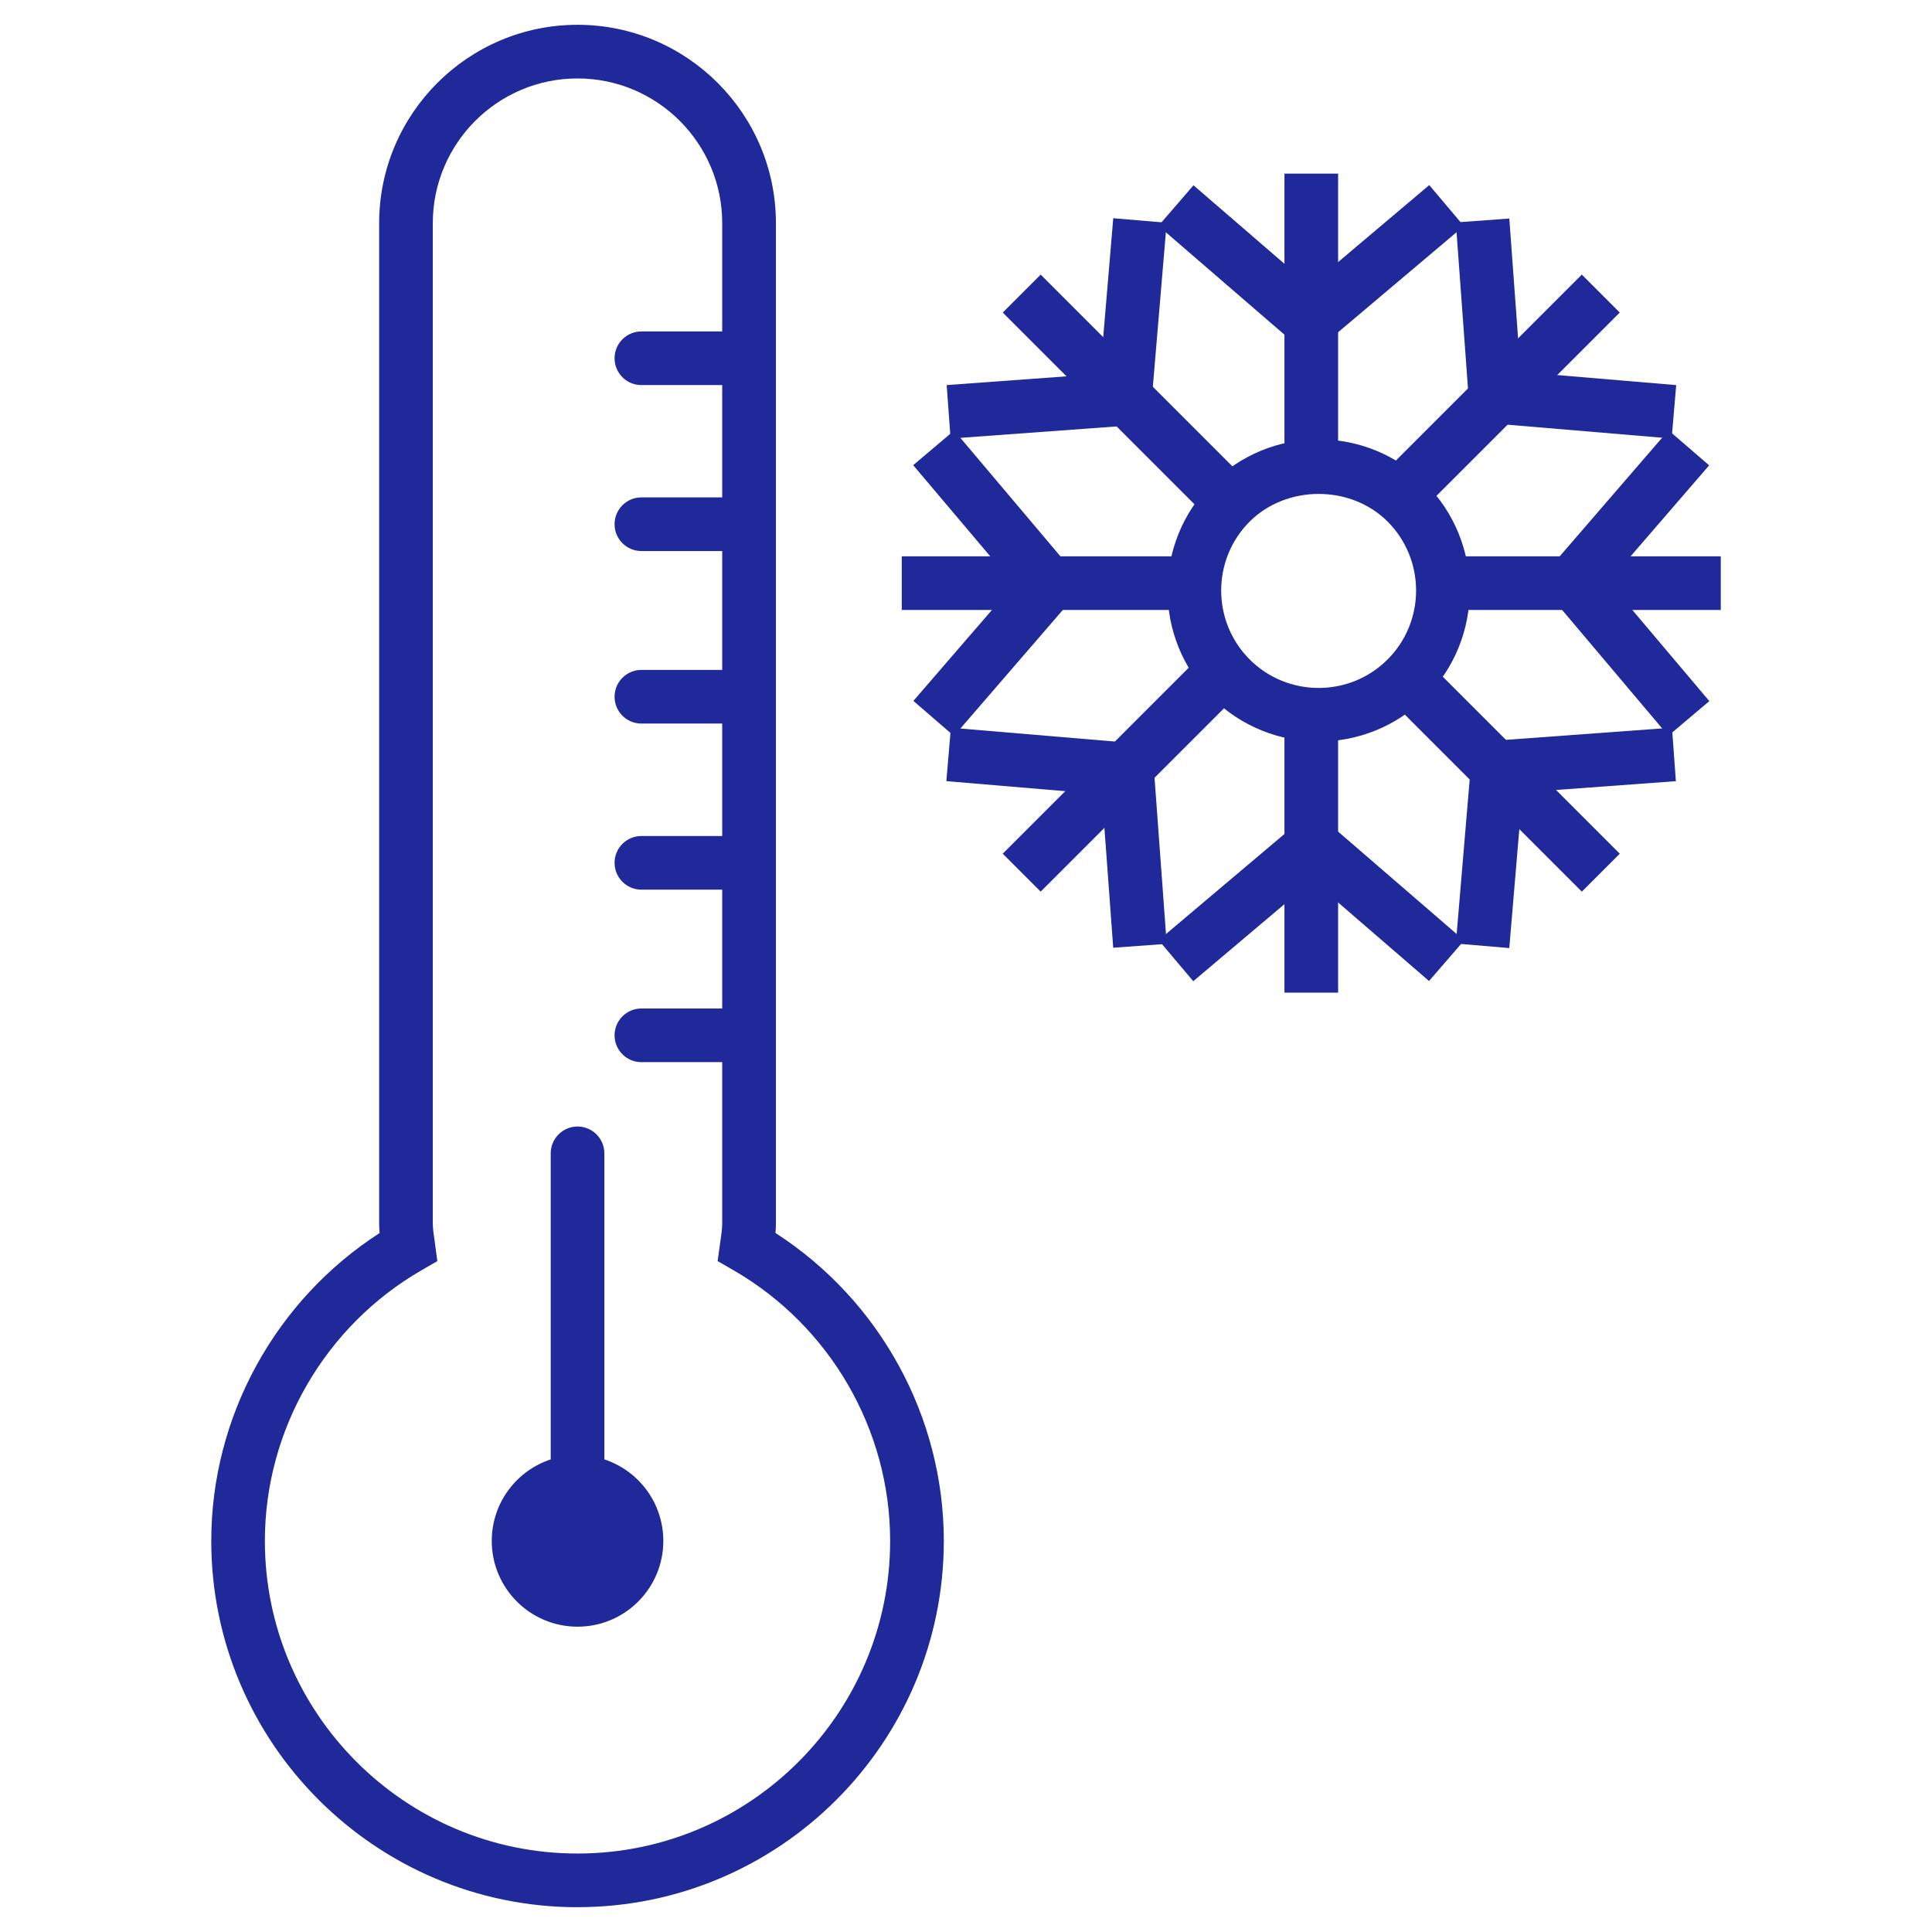<svg xmlns="http://www.w3.org/2000/svg" id="Layer_1" data-name="Layer 1" viewBox="0 0 600 600"><defs><style>      .cls-10 {        fill: #1F299A;        stroke-width: 0px;      }    </style></defs><path class="cls-10" d="M179.36,592.3c-62.73,0-113.75-51.03-113.75-113.75,0-38.61,19.9-74.74,52.28-95.62-.09-.99-.14-1.98-.14-3V69.31c0-33.98,27.63-61.61,61.61-61.61s61.61,27.63,61.61,61.61v310.61c0,1.02-.05,2.02-.13,3,32.38,20.87,52.27,57,52.27,95.62,0,62.73-51.03,113.75-113.75,113.75ZM179.36,24.36c-24.79,0-44.95,20.16-44.95,44.95v310.61c0,1.68.26,3.3.49,4.9l.92,6.83-4.84,2.79c-30.05,17.34-48.72,49.57-48.72,84.1,0,53.54,43.55,97.09,97.09,97.09s97.09-43.55,97.09-97.09c0-34.54-18.66-66.76-48.72-84.1l-4.86-2.8.92-6.59c.24-1.68.51-3.37.51-5.13V69.31c0-24.79-20.16-44.95-44.95-44.95Z"></path><circle class="cls-10" cx="179.36" cy="478.54" r="26.64"></circle><path class="cls-10" d="M179.36,486.87c-4.6,0-8.33-3.73-8.33-8.33v-120.36c0-4.6,3.73-8.33,8.33-8.33s8.33,3.73,8.33,8.33v120.36c0,4.6-3.73,8.33-8.33,8.33Z"></path><path class="cls-10" d="M232.64,119.59h-33.45c-4.6,0-8.33-3.73-8.33-8.33s3.73-8.33,8.33-8.33h33.45c4.6,0,8.33,3.73,8.33,8.33s-3.73,8.33-8.33,8.33Z"></path><path class="cls-10" d="M232.64,171.13h-33.45c-4.6,0-8.33-3.73-8.33-8.33s3.73-8.33,8.33-8.33h33.45c4.6,0,8.33,3.73,8.33,8.33s-3.73,8.33-8.33,8.33Z"></path><path class="cls-10" d="M232.64,224.71h-33.45c-4.6,0-8.33-3.73-8.33-8.33s3.73-8.33,8.33-8.33h33.45c4.6,0,8.33,3.73,8.33,8.33s-3.73,8.33-8.33,8.33Z"></path><path class="cls-10" d="M232.64,276.29h-33.45c-4.6,0-8.33-3.73-8.33-8.33s3.73-8.33,8.33-8.33h33.45c4.6,0,8.33,3.73,8.33,8.33s-3.73,8.33-8.33,8.33Z"></path><path class="cls-10" d="M232.64,329.86h-33.45c-4.6,0-8.33-3.73-8.33-8.33s3.73-8.33,8.33-8.33h33.45c4.6,0,8.33,3.73,8.33,8.33s-3.73,8.33-8.33,8.33Z"></path><g><path class="cls-10" d="M409.52,230.29c-12.02,0-24.04-4.57-33.2-13.72h0c-18.3-18.3-18.3-48.08,0-66.37,8.87-8.87,20.66-13.75,33.2-13.75s24.33,4.88,33.19,13.75c18.3,18.3,18.3,48.08,0,66.37-9.14,9.15-21.17,13.72-33.19,13.72ZM388.1,204.8c11.8,11.8,31.03,11.8,42.83,0,11.8-11.8,11.8-31.02,0-42.82-11.43-11.45-31.37-11.45-42.83,0-11.8,11.8-11.8,31.01,0,42.82h0Z"></path><rect class="cls-10" x="458.65" y="198.19" width="16.66" height="85.32" transform="translate(-33.53 400.75) rotate(-45)"></rect><polygon class="cls-10" points="468.72 294.43 452.13 293.02 457.4 230.52 519.25 225.99 520.46 242.6 472.8 246.1 468.72 294.43"></polygon><rect class="cls-10" x="339.14" y="78.68" width="16.66" height="85.32" transform="translate(15.97 281.24) rotate(-45)"></rect><polygon class="cls-10" points="295.21 136.2 294 119.59 341.65 116.11 345.73 67.77 362.32 69.18 357.05 131.68 295.21 136.2"></polygon><rect class="cls-10" x="449.07" y="172.77" width="85.33" height="16.66"></rect><polygon class="cls-10" points="518.12 228.49 477.65 180.56 518.18 133.63 530.79 144.52 499.55 180.69 530.85 217.74 518.12 228.49"></polygon><rect class="cls-10" x="280.05" y="172.77" width="85.33" height="16.66"></rect><polygon class="cls-10" points="296.26 228.56 283.66 217.67 314.9 181.5 283.6 144.46 296.33 133.7 336.8 181.63 296.26 228.56"></polygon><rect class="cls-10" x="424.32" y="113.01" width="85.32" height="16.66" transform="translate(50.97 365.74) rotate(-45)"></rect><polygon class="cls-10" points="519.15 136.19 456.65 130.92 452.12 69.08 468.73 67.87 472.22 115.52 520.56 119.6 519.15 136.19"></polygon><rect class="cls-10" x="304.81" y="232.52" width="85.32" height="16.66" transform="translate(-68.54 316.24) rotate(-45)"></rect><polygon class="cls-10" points="345.72 294.33 342.22 246.67 293.9 242.59 295.31 226 357.8 231.27 362.33 293.12 345.72 294.33"></polygon><rect class="cls-10" x="398.9" y="53.92" width="16.66" height="85.33"></rect><polygon class="cls-10" points="406.69 110.67 359.76 70.15 370.65 57.54 406.82 88.77 443.87 57.48 454.61 70.21 406.69 110.67"></polygon><rect class="cls-10" x="398.9" y="222.94" width="16.66" height="85.33"></rect><polygon class="cls-10" points="370.58 304.72 359.83 291.99 407.76 251.52 454.69 292.06 443.8 304.66 407.63 273.42 370.58 304.72"></polygon></g></svg>